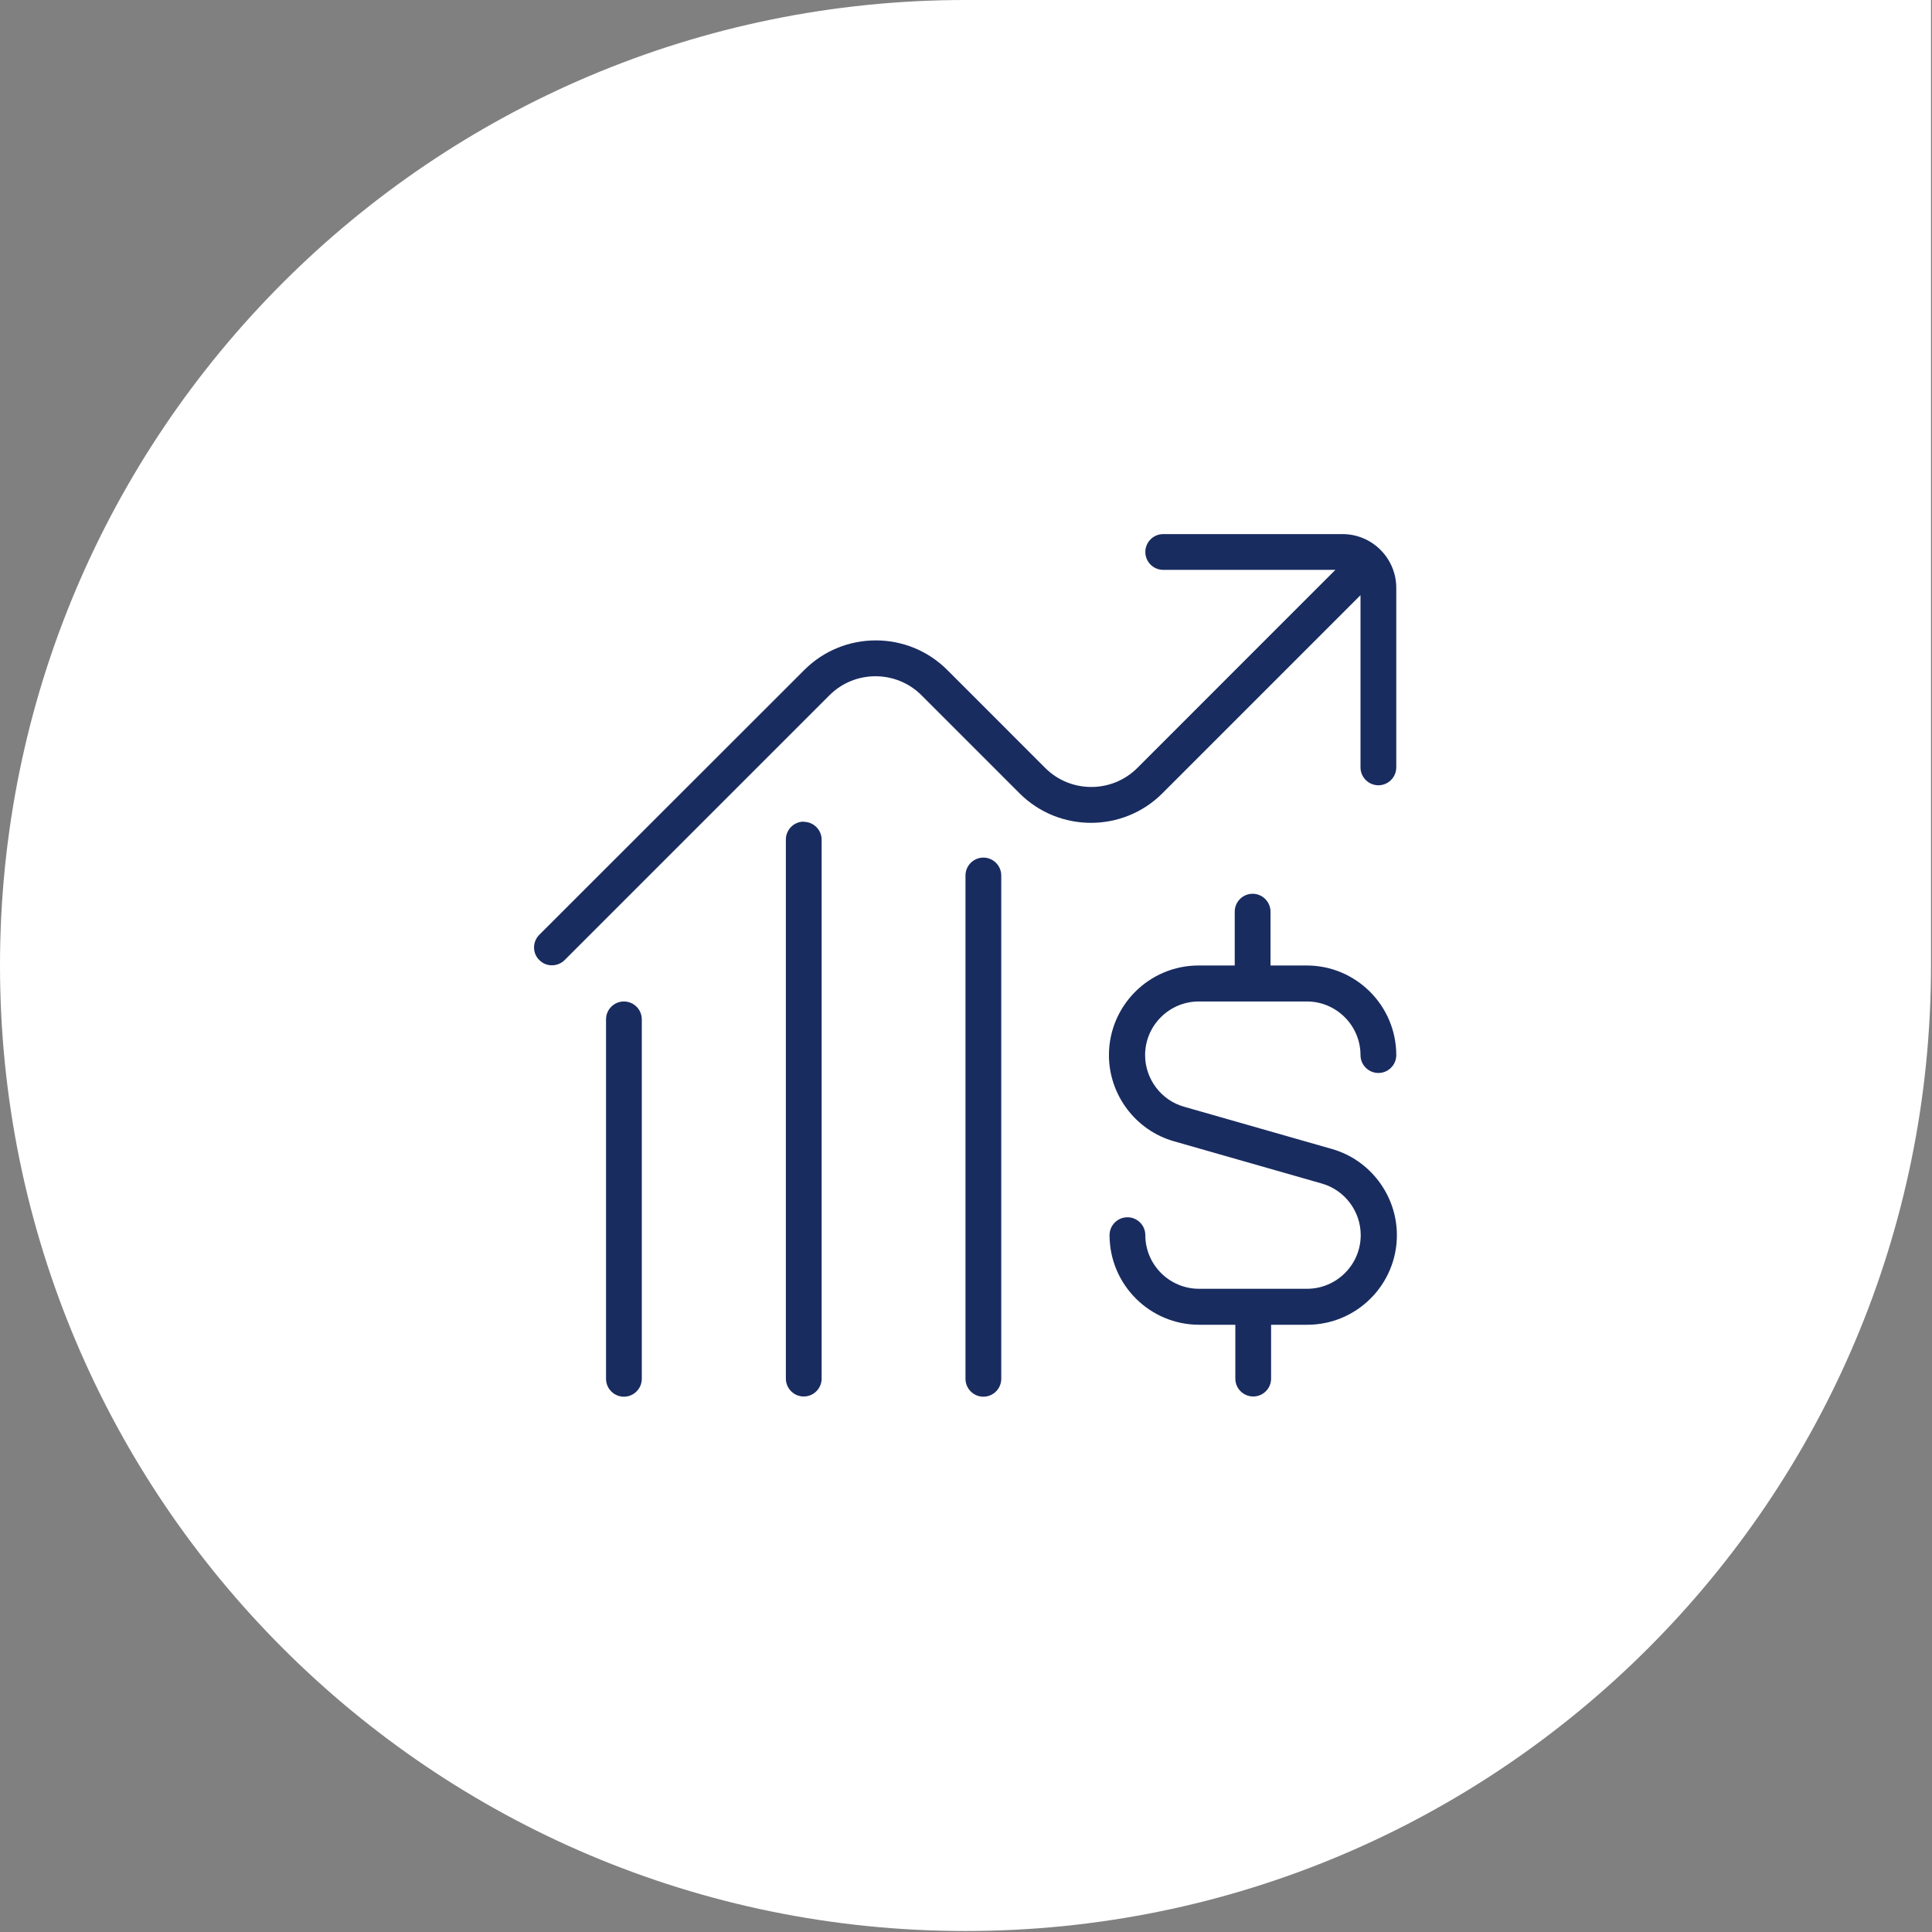 <svg xmlns="http://www.w3.org/2000/svg" width="72" height="72" viewBox="0 0 72 72" fill="none"><rect x="0" y="0" width="72" height="72" fill="#808080" stroke="none"/><path d="M0 35.981C0 16.109 16.109 0 35.981 0H71.963V35.981C71.963 55.853 55.853 71.963 35.981 71.963C16.109 71.963 0 55.853 0 35.981Z" fill="white"></path><path d="M42.675 39.321C42.675 40.212 43.274 41.006 44.128 41.245L49.632 42.818C51.062 43.222 52.058 44.548 52.058 46.03C52.058 47.872 50.56 49.37 48.718 49.37H47.37V51.377C47.37 51.744 47.071 52.043 46.704 52.043C46.337 52.043 46.037 51.744 46.037 51.377V49.37H44.69C42.847 49.37 41.35 47.872 41.35 46.03C41.35 45.663 41.649 45.364 42.016 45.364C42.383 45.364 42.683 45.663 42.683 46.03C42.683 47.131 43.581 48.029 44.682 48.029H48.711C49.811 48.029 50.71 47.131 50.71 46.03C50.71 45.139 50.111 44.345 49.257 44.106L43.754 42.533C42.323 42.129 41.327 40.804 41.327 39.321C41.327 37.479 42.825 35.981 44.667 35.981H46.015V33.974C46.015 33.608 46.314 33.308 46.681 33.308C47.048 33.308 47.348 33.608 47.348 33.974V35.981H48.696C50.538 35.981 52.035 37.479 52.035 39.321C52.035 39.688 51.736 39.987 51.369 39.987C51.002 39.987 50.702 39.688 50.702 39.321C50.702 38.22 49.804 37.322 48.703 37.322H44.675C43.574 37.322 42.675 38.22 42.675 39.321ZM50.044 19.904H43.349C42.982 19.904 42.683 20.204 42.683 20.571C42.683 20.938 42.982 21.237 43.349 21.237H49.766L42.383 28.621C41.44 29.564 39.897 29.564 38.954 28.621L35.3 24.966C33.832 23.499 31.443 23.499 29.976 24.966L20.099 34.836C19.837 35.098 19.837 35.525 20.099 35.779C20.234 35.914 20.398 35.974 20.571 35.974C20.743 35.974 20.915 35.906 21.042 35.779L30.912 25.91C31.855 24.966 33.398 24.966 34.341 25.91L37.995 29.564C39.463 31.032 41.852 31.032 43.319 29.564L50.702 22.181V28.598C50.702 28.965 51.002 29.265 51.369 29.265C51.736 29.265 52.035 28.965 52.035 28.598V21.911C52.035 20.803 51.137 19.904 50.029 19.904H50.044ZM36.647 31.96C36.281 31.96 35.981 32.26 35.981 32.627V51.384C35.981 51.751 36.281 52.051 36.647 52.051C37.014 52.051 37.314 51.751 37.314 51.384V32.627C37.314 32.26 37.014 31.96 36.647 31.96ZM29.953 30.62C29.586 30.62 29.287 30.919 29.287 31.286V51.377C29.287 51.744 29.586 52.043 29.953 52.043C30.32 52.043 30.62 51.744 30.62 51.377V31.294C30.62 30.927 30.32 30.627 29.953 30.627V30.62ZM23.251 37.322C22.884 37.322 22.585 37.621 22.585 37.988V51.384C22.585 51.751 22.884 52.051 23.251 52.051C23.618 52.051 23.918 51.751 23.918 51.384V37.988C23.918 37.621 23.618 37.322 23.251 37.322Z" fill="#192C60"></path></svg>